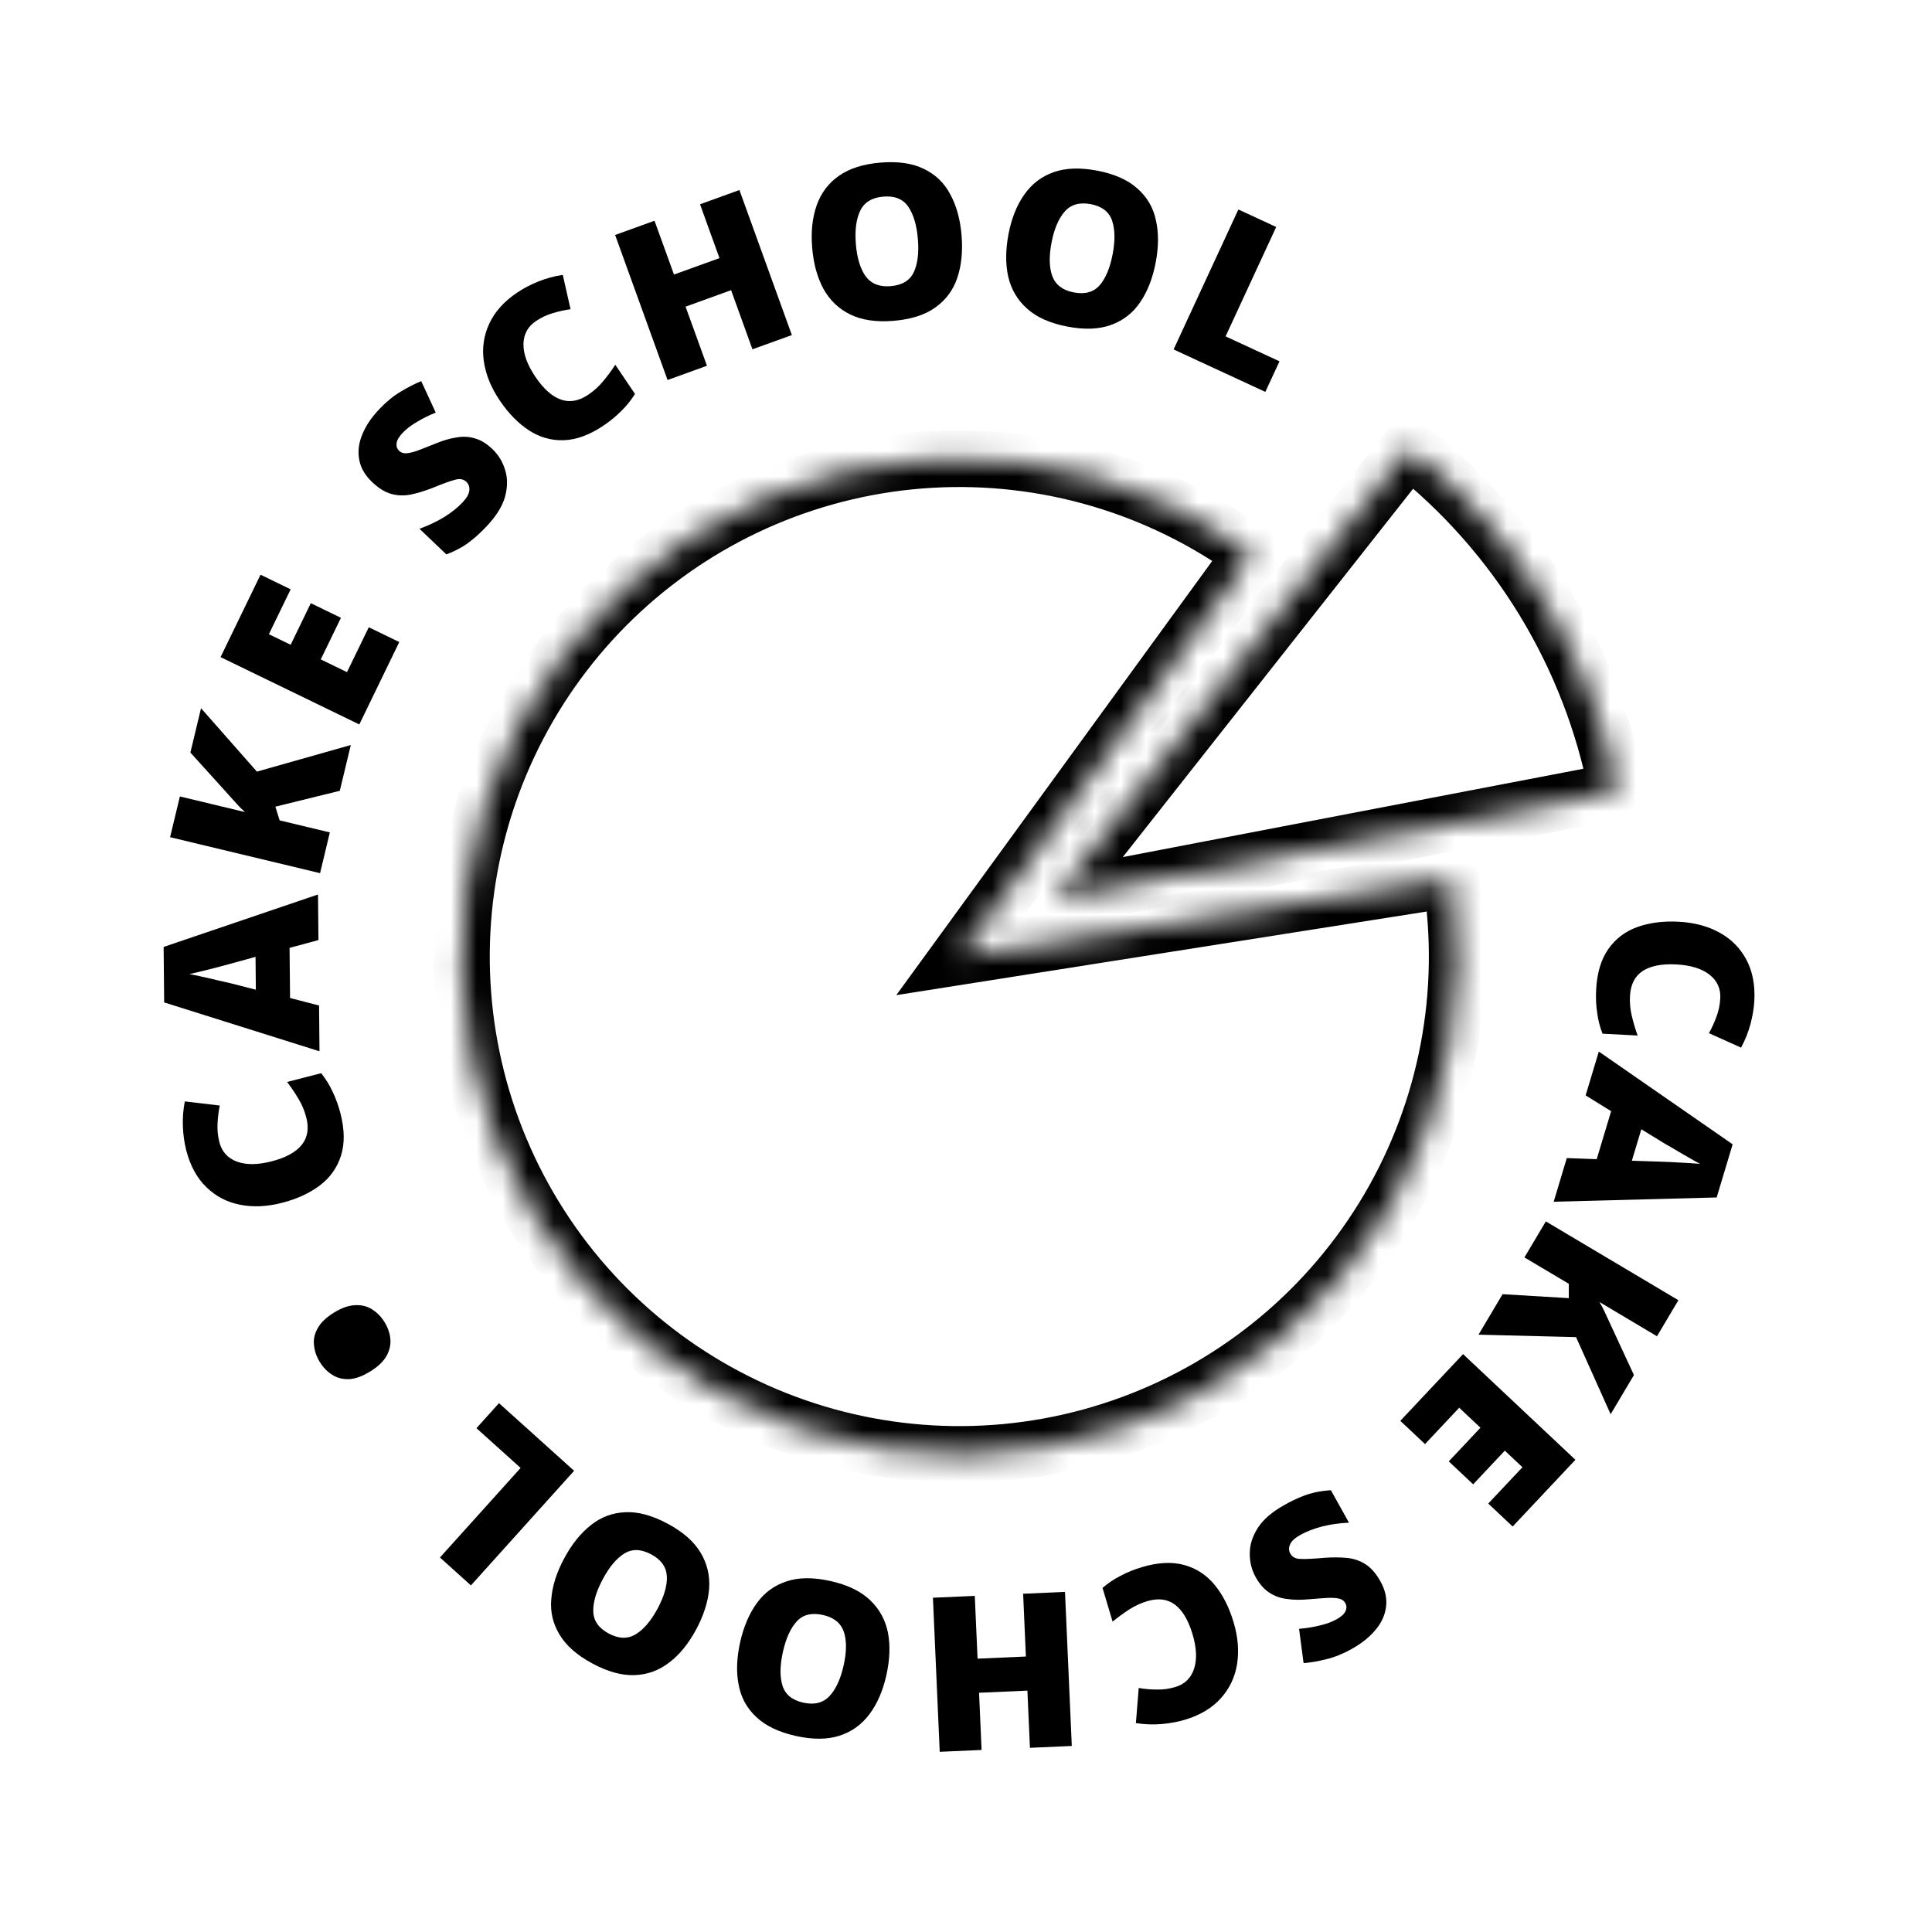 <?xml version="1.0" encoding="UTF-8"?> <svg xmlns="http://www.w3.org/2000/svg" width="75" height="75" viewBox="0 0 75 75" fill="none"><mask id="path-1-inside-1_474_2" fill="white"><path d="M48.612 21.508C44.996 18.877 40.581 17.581 36.117 17.841C31.654 18.101 27.418 19.9 24.133 22.933C20.847 25.965 18.715 30.043 18.099 34.472C17.483 38.9 18.422 43.405 20.755 47.219C23.088 51.033 26.672 53.92 30.895 55.388C35.118 56.856 39.72 56.815 43.916 55.27C48.112 53.726 51.642 50.774 53.906 46.919C56.17 43.063 57.027 38.541 56.331 34.125L37.241 37.134L48.612 21.508Z"></path></mask><path d="M48.612 21.508C44.996 18.877 40.581 17.581 36.117 17.841C31.654 18.101 27.418 19.9 24.133 22.933C20.847 25.965 18.715 30.043 18.099 34.472C17.483 38.9 18.422 43.405 20.755 47.219C23.088 51.033 26.672 53.92 30.895 55.388C35.118 56.856 39.72 56.815 43.916 55.27C48.112 53.726 51.642 50.774 53.906 46.919C56.17 43.063 57.027 38.541 56.331 34.125L37.241 37.134L48.612 21.508Z" stroke="black" stroke-width="2.196" mask="url(#path-1-inside-1_474_2)"></path><mask id="path-2-inside-2_474_2" fill="white"><path d="M62.781 30.708C61.772 25.446 58.9 20.724 54.693 17.407L40.901 34.905L62.781 30.708Z"></path></mask><path d="M62.781 30.708C61.772 25.446 58.9 20.724 54.693 17.407L40.901 34.905L62.781 30.708Z" stroke="black" stroke-width="2.196" mask="url(#path-2-inside-2_474_2)"></path><path d="M66.781 38.754C66.8 38.374 66.66 38.068 66.359 37.834C66.057 37.599 65.628 37.468 65.069 37.439C64.505 37.409 64.07 37.496 63.763 37.698C63.461 37.901 63.299 38.222 63.276 38.663C63.262 38.926 63.285 39.182 63.345 39.431C63.404 39.686 63.48 39.942 63.573 40.199L62.209 40.127C62.105 39.859 62.035 39.584 62 39.302C61.958 39.026 61.946 38.731 61.962 38.418C61.996 37.771 62.152 37.247 62.43 36.848C62.709 36.448 63.082 36.162 63.55 35.991C64.023 35.82 64.561 35.75 65.164 35.781C65.767 35.813 66.294 35.952 66.746 36.2C67.198 36.447 67.544 36.793 67.784 37.236C68.029 37.686 68.135 38.22 68.103 38.84C68.088 39.13 68.038 39.433 67.955 39.747C67.871 40.062 67.749 40.369 67.588 40.669L66.341 40.108C66.458 39.896 66.556 39.68 66.635 39.46C66.719 39.241 66.767 39.005 66.781 38.754Z" fill="black"></path><path d="M60.823 44.956L61.984 44.999L62.544 43.136L61.554 42.523L62.066 40.821L67.261 44.422L66.641 46.485L60.314 46.651L60.823 44.956ZM64.364 45.092C64.473 45.096 64.629 45.102 64.831 45.11C65.038 45.12 65.251 45.131 65.469 45.144C65.686 45.157 65.864 45.169 66 45.181C65.878 45.121 65.728 45.038 65.55 44.932C65.37 44.831 65.194 44.728 65.021 44.624C64.846 44.525 64.7 44.44 64.581 44.369L63.716 43.838L63.349 45.059L64.364 45.092Z" fill="black"></path><path d="M57.396 51.812L58.33 50.24L60.901 50.394L60.901 49.837L59.178 48.813L60.009 47.415L65.155 50.474L64.324 51.873L62.09 50.544C62.166 50.668 62.237 50.801 62.301 50.943C62.371 51.089 62.435 51.227 62.493 51.359L63.429 53.379L62.525 54.9L61.182 51.907L57.396 51.812Z" fill="black"></path><path d="M54.36 55.157L56.796 52.567L61.157 56.669L58.721 59.259L57.774 58.368L59.101 56.958L58.417 56.314L57.188 57.621L56.241 56.731L57.471 55.424L56.646 54.648L55.319 56.059L54.36 55.157Z" fill="black"></path><path d="M48.745 61.223C48.587 60.94 48.511 60.63 48.516 60.295C48.516 59.962 48.623 59.63 48.836 59.301C49.047 58.978 49.391 58.684 49.87 58.418C50.109 58.284 50.326 58.179 50.52 58.103C50.707 58.025 50.892 57.967 51.076 57.928C51.259 57.89 51.456 57.864 51.665 57.85L52.367 59.11C52.005 59.126 51.658 59.175 51.326 59.257C50.997 59.344 50.716 59.453 50.481 59.584C50.271 59.701 50.138 59.823 50.081 59.951C50.024 60.078 50.027 60.199 50.09 60.311C50.166 60.448 50.3 60.517 50.493 60.518C50.683 60.527 50.992 60.512 51.418 60.473C51.745 60.451 52.04 60.453 52.304 60.479C52.571 60.509 52.81 60.594 53.021 60.732C53.232 60.87 53.421 61.088 53.587 61.386C53.775 61.723 53.848 62.05 53.807 62.367C53.769 62.689 53.635 62.988 53.404 63.264C53.171 63.547 52.86 63.797 52.469 64.015C52.127 64.205 51.798 64.337 51.481 64.412C51.166 64.491 50.875 64.541 50.605 64.563L50.43 63.231C50.712 63.208 50.979 63.165 51.231 63.101C51.481 63.045 51.699 62.965 51.885 62.862C52.065 62.761 52.182 62.655 52.235 62.542C52.282 62.433 52.279 62.329 52.224 62.231C52.178 62.148 52.106 62.093 52.007 62.065C51.908 62.036 51.764 62.024 51.574 62.028C51.381 62.039 51.123 62.058 50.799 62.085C50.483 62.114 50.198 62.109 49.946 62.07C49.692 62.039 49.467 61.956 49.271 61.822C49.073 61.696 48.897 61.496 48.745 61.223Z" fill="black"></path><path d="M45.628 65.489C45.992 65.38 46.234 65.144 46.353 64.782C46.473 64.42 46.453 63.971 46.293 63.435C46.131 62.894 45.904 62.513 45.61 62.291C45.318 62.075 44.961 62.03 44.537 62.157C44.286 62.232 44.052 62.339 43.837 62.479C43.617 62.621 43.402 62.778 43.191 62.952L42.8 61.642C43.018 61.455 43.254 61.297 43.508 61.169C43.754 61.037 44.027 60.926 44.327 60.837C44.949 60.651 45.494 60.623 45.964 60.751C46.434 60.879 46.828 61.135 47.147 61.518C47.467 61.906 47.713 62.39 47.886 62.968C48.059 63.547 48.104 64.09 48.023 64.599C47.941 65.108 47.732 65.549 47.394 65.924C47.053 66.306 46.585 66.585 45.991 66.763C45.712 66.846 45.411 66.901 45.086 66.928C44.762 66.955 44.431 66.942 44.095 66.891L44.205 65.528C44.444 65.568 44.681 65.588 44.914 65.588C45.149 65.594 45.387 65.561 45.628 65.489Z" fill="black"></path><path d="M36.216 62.024L37.841 61.952L37.949 64.389L39.825 64.306L39.718 61.869L41.343 61.797L41.607 67.778L39.982 67.85L39.884 65.63L38.007 65.713L38.105 67.933L36.48 68.005L36.216 62.024Z" fill="black"></path><path d="M28.732 63.752C28.868 63.147 29.084 62.64 29.382 62.231C29.673 61.826 30.057 61.545 30.533 61.389C31.004 61.23 31.574 61.226 32.245 61.377C32.9 61.523 33.409 61.769 33.773 62.114C34.137 62.459 34.369 62.88 34.47 63.378C34.565 63.875 34.544 64.426 34.409 65.031C34.273 65.637 34.055 66.141 33.753 66.543C33.45 66.95 33.06 67.23 32.586 67.381C32.111 67.533 31.546 67.535 30.891 67.389C30.226 67.24 29.714 66.993 29.355 66.65C28.99 66.31 28.763 65.893 28.673 65.397C28.577 64.906 28.597 64.358 28.732 63.752ZM32.75 64.651C32.868 64.122 32.871 63.688 32.758 63.347C32.64 63.006 32.37 62.788 31.951 62.694C31.514 62.596 31.175 62.678 30.933 62.939C30.692 63.2 30.512 63.595 30.393 64.124C30.275 64.653 30.269 65.09 30.375 65.434C30.481 65.779 30.75 65.999 31.18 66.096C31.611 66.192 31.951 66.108 32.2 65.843C32.448 65.578 32.631 65.181 32.75 64.651Z" fill="black"></path><path d="M21.901 60.497C22.194 59.95 22.539 59.52 22.936 59.206C23.325 58.894 23.77 58.727 24.271 58.704C24.767 58.678 25.318 58.828 25.924 59.153C26.515 59.47 26.939 59.843 27.197 60.274C27.454 60.704 27.565 61.172 27.528 61.679C27.486 62.183 27.318 62.708 27.025 63.255C26.732 63.801 26.386 64.228 25.986 64.534C25.585 64.845 25.135 65.01 24.637 65.028C24.139 65.046 23.594 64.897 23.003 64.58C22.402 64.257 21.975 63.883 21.722 63.455C21.462 63.03 21.355 62.567 21.402 62.065C21.441 61.566 21.608 61.043 21.901 60.497ZM25.529 62.443C25.785 61.965 25.905 61.547 25.887 61.189C25.865 60.828 25.665 60.546 25.285 60.343C24.891 60.131 24.543 60.119 24.24 60.305C23.937 60.491 23.657 60.823 23.401 61.301C23.145 61.779 23.021 62.198 23.031 62.559C23.041 62.919 23.24 63.203 23.629 63.412C24.018 63.621 24.368 63.631 24.679 63.442C24.989 63.254 25.273 62.92 25.529 62.443Z" fill="black"></path><path d="M22.287 57.096L18.281 61.545L17.079 60.462L20.21 56.985L18.496 55.442L19.371 54.47L22.287 57.096Z" fill="black"></path><path d="M14.374 53.239C14.069 53.426 13.796 53.526 13.554 53.538C13.303 53.547 13.085 53.492 12.899 53.37C12.707 53.252 12.546 53.086 12.414 52.871C12.285 52.662 12.21 52.445 12.19 52.221C12.162 51.995 12.21 51.775 12.334 51.561C12.451 51.345 12.661 51.143 12.966 50.955C13.261 50.773 13.533 50.677 13.783 50.667C14.03 50.653 14.251 50.707 14.445 50.83C14.636 50.949 14.797 51.113 14.926 51.322C15.058 51.536 15.134 51.755 15.154 51.979C15.174 52.203 15.123 52.425 15.002 52.644C14.878 52.858 14.669 53.057 14.374 53.239Z" fill="black"></path><path d="M8.517 44.341C8.612 44.709 8.838 44.959 9.196 45.093C9.553 45.226 10.003 45.223 10.544 45.083C11.091 44.943 11.48 44.73 11.713 44.445C11.94 44.161 11.999 43.806 11.889 43.378C11.823 43.123 11.725 42.886 11.593 42.666C11.46 42.441 11.31 42.219 11.145 42.002L12.469 41.661C12.648 41.887 12.796 42.128 12.915 42.386C13.037 42.638 13.137 42.915 13.216 43.218C13.377 43.846 13.385 44.392 13.239 44.857C13.093 45.322 12.823 45.706 12.428 46.01C12.027 46.315 11.534 46.543 10.95 46.693C10.365 46.844 9.82 46.868 9.315 46.767C8.81 46.667 8.377 46.441 8.015 46.089C7.646 45.734 7.385 45.256 7.23 44.655C7.158 44.373 7.114 44.07 7.1 43.745C7.085 43.419 7.11 43.09 7.174 42.756L8.532 42.917C8.483 43.155 8.455 43.39 8.445 43.623C8.431 43.858 8.455 44.097 8.517 44.341Z" fill="black"></path><path d="M12.362 36.493L11.241 36.797L11.26 38.742L12.386 39.034L12.403 40.811L6.373 38.914L6.352 36.76L12.345 34.724L12.362 36.493ZM8.941 37.414C8.835 37.443 8.685 37.484 8.49 37.536C8.289 37.588 8.083 37.64 7.871 37.693C7.659 37.745 7.486 37.786 7.352 37.815C7.486 37.836 7.654 37.871 7.856 37.919C8.058 37.962 8.257 38.008 8.453 38.056C8.649 38.099 8.814 38.137 8.948 38.169L9.932 38.42L9.92 37.145L8.941 37.414Z" fill="black"></path><path d="M13.618 28.922L13.191 30.699L10.69 31.315L10.856 31.847L12.804 32.314L12.425 33.896L6.603 32.5L6.983 30.918L9.51 31.524C9.401 31.429 9.294 31.323 9.19 31.206C9.08 31.087 8.978 30.974 8.884 30.865L7.391 29.214L7.804 27.493L9.973 29.954L13.618 28.922Z" fill="black"></path><path d="M15.5 24.924L13.948 28.123L8.562 25.509L10.114 22.31L11.283 22.878L10.438 24.62L11.283 25.03L12.066 23.416L13.235 23.984L12.452 25.598L13.47 26.092L14.316 24.35L15.5 24.924Z" fill="black"></path><path d="M19.118 17.436C19.353 17.66 19.517 17.933 19.612 18.255C19.71 18.573 19.706 18.921 19.601 19.299C19.494 19.669 19.252 20.052 18.874 20.449C18.685 20.647 18.509 20.811 18.346 20.941C18.191 21.071 18.031 21.182 17.867 21.273C17.703 21.363 17.523 21.447 17.328 21.522L16.284 20.527C16.625 20.404 16.942 20.254 17.235 20.078C17.523 19.897 17.76 19.709 17.945 19.515C18.111 19.341 18.202 19.185 18.219 19.046C18.235 18.908 18.197 18.794 18.104 18.705C17.991 18.597 17.842 18.571 17.657 18.627C17.473 18.674 17.183 18.78 16.787 18.943C16.481 19.061 16.199 19.147 15.939 19.2C15.675 19.25 15.422 19.24 15.179 19.171C14.936 19.101 14.692 18.949 14.445 18.713C14.166 18.447 13.999 18.156 13.944 17.841C13.886 17.522 13.925 17.197 14.064 16.866C14.202 16.526 14.426 16.195 14.735 15.872C15.005 15.589 15.28 15.365 15.561 15.2C15.838 15.031 16.102 14.897 16.352 14.796L16.915 16.017C16.652 16.122 16.41 16.242 16.188 16.378C15.965 16.505 15.781 16.646 15.634 16.8C15.491 16.949 15.411 17.085 15.395 17.208C15.381 17.327 15.415 17.425 15.496 17.503C15.565 17.568 15.651 17.6 15.753 17.597C15.856 17.595 15.998 17.564 16.178 17.505C16.359 17.437 16.599 17.343 16.901 17.221C17.195 17.099 17.468 17.02 17.72 16.982C17.972 16.937 18.211 16.949 18.438 17.019C18.665 17.081 18.892 17.22 19.118 17.436Z" fill="black"></path><path d="M20.803 12.466C20.487 12.679 20.327 12.976 20.321 13.357C20.315 13.739 20.469 14.161 20.781 14.625C21.097 15.093 21.428 15.389 21.774 15.512C22.117 15.632 22.472 15.568 22.838 15.321C23.056 15.174 23.247 15.002 23.41 14.804C23.578 14.603 23.737 14.388 23.886 14.16L24.65 15.293C24.498 15.537 24.32 15.758 24.116 15.956C23.92 16.156 23.692 16.343 23.433 16.518C22.895 16.88 22.383 17.071 21.896 17.089C21.41 17.107 20.957 16.98 20.539 16.71C20.117 16.434 19.738 16.046 19.4 15.546C19.062 15.045 18.857 14.54 18.783 14.03C18.709 13.521 18.777 13.037 18.987 12.578C19.198 12.112 19.561 11.705 20.076 11.359C20.317 11.196 20.588 11.054 20.89 10.931C21.192 10.809 21.511 10.722 21.847 10.67L22.149 12.004C21.909 12.037 21.677 12.089 21.454 12.158C21.229 12.223 21.011 12.326 20.803 12.466Z" fill="black"></path><path d="M30.74 13.007L29.21 13.56L28.381 11.265L26.614 11.904L27.444 14.199L25.915 14.752L23.879 9.122L25.408 8.569L26.164 10.658L27.93 10.02L27.175 7.93L28.704 7.377L30.74 13.007Z" fill="black"></path><path d="M37.328 9.139C37.379 9.757 37.324 10.306 37.162 10.785C37.005 11.258 36.722 11.64 36.315 11.932C35.912 12.224 35.369 12.398 34.684 12.455C34.015 12.51 33.456 12.427 33.005 12.207C32.555 11.986 32.208 11.653 31.963 11.208C31.724 10.762 31.579 10.23 31.528 9.612C31.477 8.993 31.535 8.447 31.703 7.973C31.871 7.494 32.159 7.111 32.567 6.825C32.976 6.538 33.514 6.368 34.182 6.312C34.862 6.256 35.424 6.338 35.869 6.559C36.319 6.774 36.66 7.105 36.893 7.551C37.132 7.991 37.277 8.521 37.328 9.139ZM33.225 9.479C33.27 10.02 33.397 10.435 33.606 10.727C33.821 11.017 34.143 11.145 34.572 11.109C35.018 11.072 35.317 10.893 35.47 10.572C35.623 10.251 35.676 9.82 35.632 9.28C35.587 8.739 35.462 8.321 35.258 8.023C35.054 7.726 34.732 7.596 34.292 7.632C33.852 7.669 33.553 7.851 33.395 8.178C33.237 8.505 33.18 8.939 33.225 9.479Z" fill="black"></path><path d="M44.863 10.195C44.746 10.804 44.545 11.318 44.26 11.735C43.981 12.148 43.606 12.441 43.135 12.612C42.669 12.784 42.099 12.806 41.424 12.676C40.765 12.549 40.248 12.319 39.874 11.985C39.5 11.652 39.255 11.237 39.14 10.743C39.03 10.249 39.033 9.698 39.15 9.088C39.267 8.479 39.471 7.969 39.76 7.558C40.051 7.141 40.431 6.85 40.901 6.684C41.372 6.518 41.936 6.499 42.595 6.625C43.264 6.754 43.784 6.985 44.152 7.317C44.528 7.646 44.767 8.056 44.872 8.548C44.983 9.037 44.98 9.585 44.863 10.195ZM40.82 9.418C40.718 9.95 40.728 10.385 40.851 10.722C40.98 11.059 41.256 11.269 41.678 11.35C42.117 11.434 42.454 11.343 42.688 11.074C42.921 10.806 43.089 10.406 43.192 9.873C43.294 9.341 43.287 8.904 43.17 8.563C43.054 8.222 42.779 8.01 42.345 7.926C41.911 7.843 41.574 7.938 41.334 8.21C41.094 8.483 40.922 8.885 40.82 9.418Z" fill="black"></path><path d="M45.559 13.565L48.074 8.132L49.542 8.812L47.577 13.058L49.67 14.026L49.12 15.213L45.559 13.565Z" fill="black"></path></svg> 